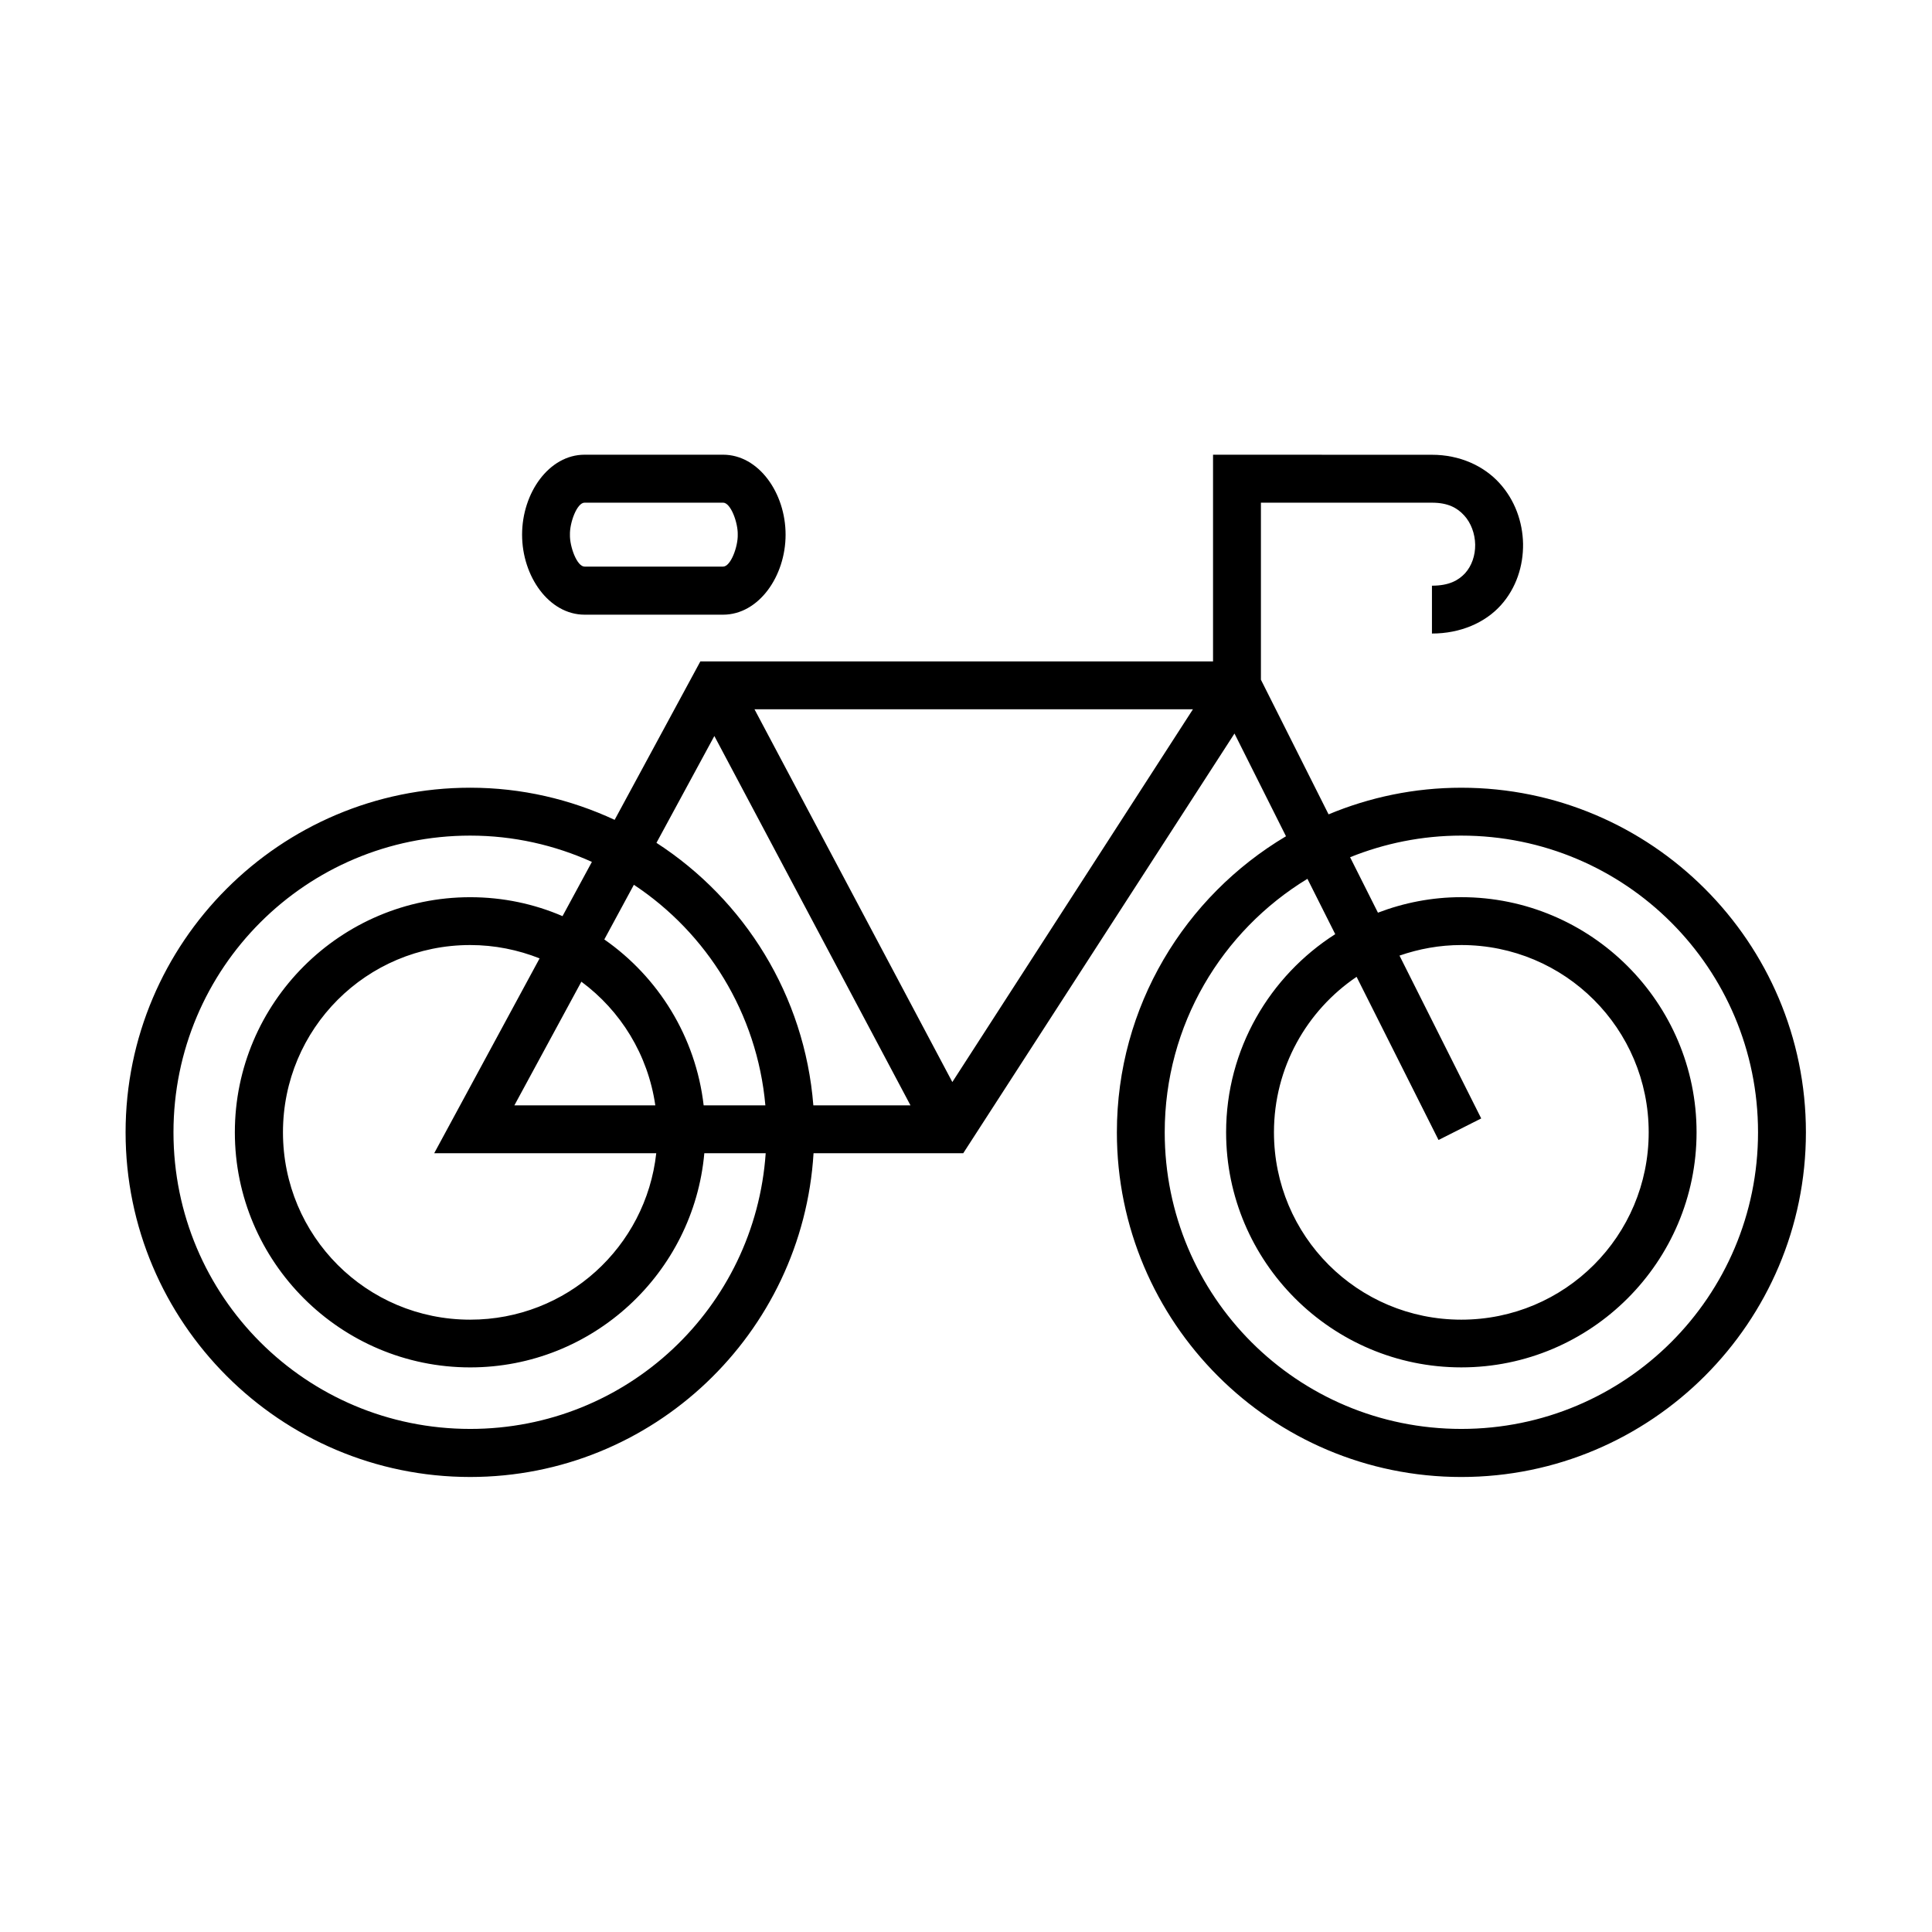 <?xml version="1.0" encoding="UTF-8"?>
<!-- Uploaded to: ICON Repo, www.svgrepo.com, Generator: ICON Repo Mixer Tools -->
<svg fill="#000000" width="800px" height="800px" version="1.1" viewBox="144 144 512 512" xmlns="http://www.w3.org/2000/svg">
 <g>
  <path d="m298.92 277.21h36.707c2.043 0 3.969 5.367 3.879 8.488 0.09 3.09-1.836 8.457-3.879 8.457h-36.707c-2.043 0-3.969-5.363-3.879-8.457-0.09-3.121 1.836-8.488 3.879-8.488zm0-12.707c-9.426 0-16.562 10.117-16.562 21.195 0 11.051 7.137 21.199 16.562 21.199h36.707c9.414 0 16.562-10.148 16.562-21.199 0-11.078-7.148-21.195-16.562-21.195z"/>
  <path d="m298.07 404.16c10.41 7.695 17.645 19.328 19.594 32.77h-37.348zm233.19-9.715c27.465 0 49.66 22.164 49.66 49.629 0 27.488-22.195 49.652-49.66 49.652-27.484 0-49.648-22.164-49.648-49.652 0-17.172 8.695-32.273 21.898-41.203l21.715 43.238 11.312-5.711-21.656-43.152c5.129-1.773 10.605-2.801 16.379-2.801zm-262.66 0c6.504 0 12.711 1.285 18.398 3.535l-27.93 51.633h58.844c-2.742 24.871-23.703 44.113-49.312 44.113-27.484 0-49.613-22.164-49.613-49.652 0-27.465 22.129-49.629 49.613-49.629zm43.383-15.969c19.363 12.824 32.66 34.02 34.848 58.453h-16.355c-2.102-18.164-12.016-33.996-26.328-43.965zm219.28-13.031c43.473 0 78.633 35.16 78.633 78.629 0 43.5-35.16 78.605-78.633 78.605-43.496 0-78.602-35.105-78.602-78.605 0-28.516 15.168-53.391 37.82-67.176l7.367 14.664c-17.344 11.078-28.918 30.465-28.918 52.504 0 34.344 27.988 62.305 62.332 62.305 34.355 0 62.344-27.961 62.344-62.305 0-34.348-27.988-62.305-62.344-62.305-7.785 0-15.223 1.484-22.094 4.109l-7.379-14.695c9.098-3.664 19.043-5.731 29.473-5.731zm-262.66 0c11.527 0 22.426 2.531 32.254 6.965l-7.785 14.375c-7.523-3.242-15.773-5.016-24.469-5.016-34.344 0-62.367 27.953-62.367 62.305 0 34.34 28.023 62.301 62.367 62.301 32.484 0 59.215-25.008 62.047-56.762h16.266c-2.832 40.906-36.68 73.066-78.312 73.066-43.496 0-78.633-35.105-78.633-78.605 0-43.469 35.145-78.629 78.633-78.629zm64.707-26.395 51.977 97.879h-25.742c-2.305-29.16-18.281-54.488-41.578-69.57zm10.637-7.082h116.19l-63.758 98.785zm121.52-67.465v54.781h-135.87l-22.711 41.984c-11.664-5.426-24.609-8.516-38.289-8.516-50.348 0-91.316 40.965-91.316 91.32 0 50.379 40.965 91.344 91.316 91.344 48.488 0 88.109-38.02 91-85.805h39.676l71.879-111.22 13.648 27.227c-26.797 15.922-44.816 45.074-44.816 78.457 0 50.379 40.902 91.344 91.281 91.344 50.359 0 91.32-40.965 91.32-91.344 0-50.355-40.953-91.32-91.32-91.32-12.477 0-24.34 2.535-35.18 7.059l-17.93-35.688v-46.91h45.328c4.199 0 6.68 1.344 8.516 3.359 1.836 1.98 2.891 4.867 2.938 7.758 0.035 2.914-0.926 5.621-2.644 7.547-1.754 1.895-4.234 3.332-8.812 3.332v12.68c7.586 0 14.086-2.891 18.227-7.465 4.164-4.606 6-10.551 5.918-16.328-0.113-5.797-2.156-11.598-6.297-16.121-4.133-4.516-10.465-7.461-17.848-7.461z"/>
 </g>
</svg>